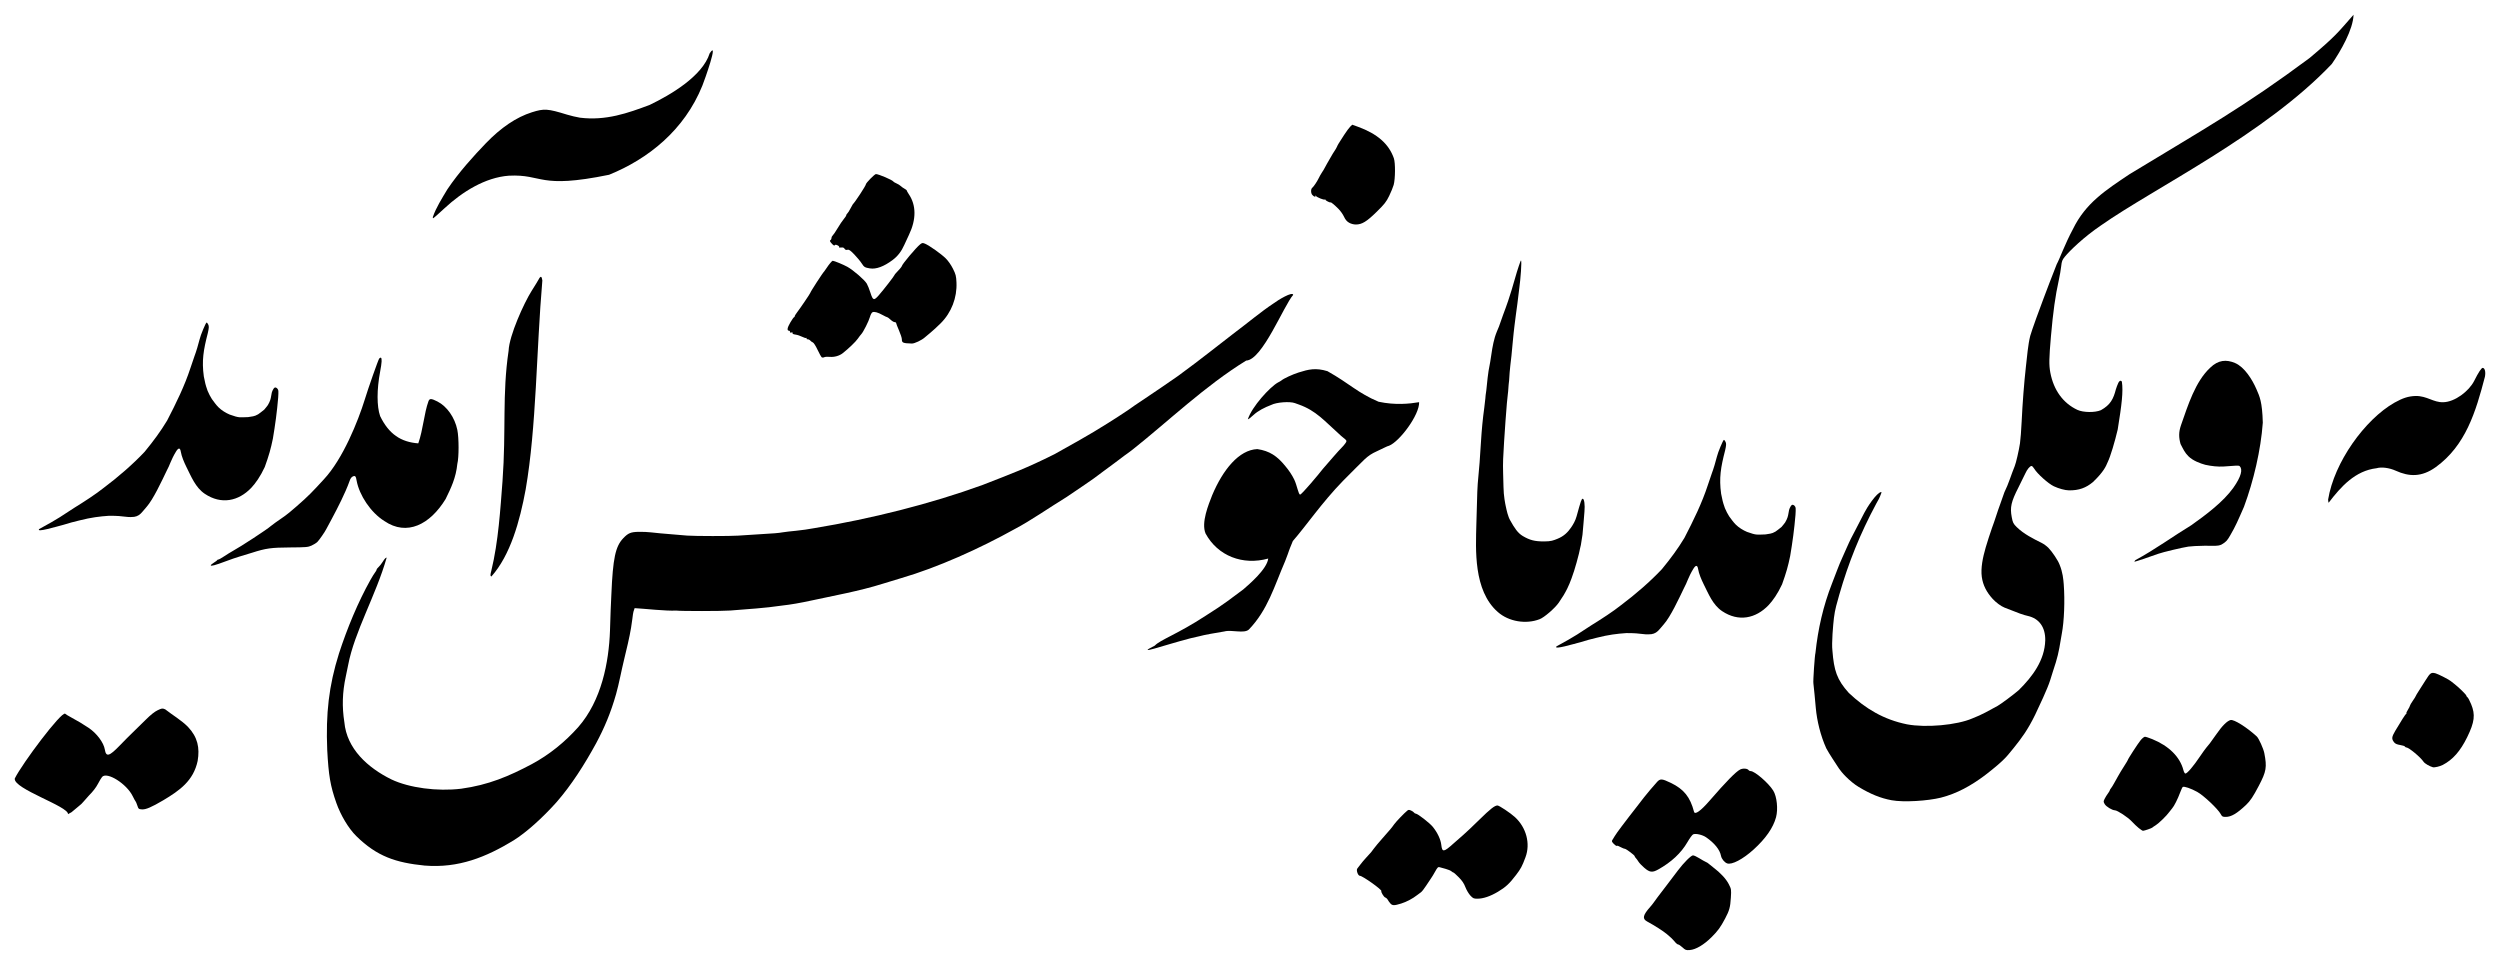 <?xml version="1.0" encoding="UTF-8" standalone="no"?>
<!-- Created with Inkscape (http://www.inkscape.org/) -->

<svg
   xmlns:dc="http://purl.org/dc/elements/1.1/"
   xmlns:cc="http://creativecommons.org/ns#"
   xmlns:rdf="http://www.w3.org/1999/02/22-rdf-syntax-ns#"
   xmlns:svg="http://www.w3.org/2000/svg"
   xmlns="http://www.w3.org/2000/svg"
   xmlns:sodipodi="http://sodipodi.sourceforge.net/DTD/sodipodi-0.dtd"
   xmlns:inkscape="http://www.inkscape.org/namespaces/inkscape"
   version="1.1"
   id="svg10"
   width="169.713mm"
   height="65.5mm"
   viewBox="0 0 641.434 247.559"
   sodipodi:docname="Welcome to Wikipedia - fa (3).svg"
   inkscape:version="0.92.0 r15299"
   inkscape:export-filename="C:\Users\Mostafa\Desktop\fawiki\final.png"
   inkscape:export-xdpi="96"
   inkscape:export-ydpi="96">
  <defs
     id="defs14">
    <inkscape:perspective
       sodipodi:type="inkscape:persp3d"
       inkscape:vp_x="0 : 1125 : 1"
       inkscape:vp_y="0 : 999.99999 : 0"
       inkscape:vp_z="3999.9997 : 1125 : 1"
       inkscape:persp3d-origin="1999.9998 : 749.99999 : 1"
       id="perspective3810" />
  </defs>
  <sodipodi:namedview
     pagecolor="#ffffff"
     bordercolor="#666666"
     borderopacity="1"
     objecttolerance="10"
     gridtolerance="10"
     guidetolerance="10"
     inkscape:pageopacity="0"
     inkscape:pageshadow="2"
     inkscape:window-width="1366"
     inkscape:window-height="706"
     id="namedview12"
     showgrid="false"
     inkscape:zoom="0.97"
     inkscape:cx="271.43384"
     inkscape:cy="238.93733"
     inkscape:window-x="-8"
     inkscape:window-y="-8"
     inkscape:window-maximized="1"
     inkscape:current-layer="svg10"
     fit-margin-left="1"
     fit-margin-top="1"
     fit-margin-right="1"
     units="mm"
     fit-margin-bottom="1" />
  <path
     style="fill:#000000;stroke-width:0.21"
     d="m 431.687,243.083 c -0.452,-0.414 -0.946,-0.753 -1.097,-0.753 -0.151,0 -0.458,-0.212 -0.681,-0.472 -0.888,-1.033 -1.21,-1.347 -2.299,-2.242 -0.995,-0.817 -2.994,-2.09 -5.025,-3.199 -1.265,-0.691 -1.062,-1.616 0.823,-3.739 0.359,-0.404 0.809,-0.974 1,-1.267 0.192,-0.293 0.605,-0.859 0.918,-1.259 0.313,-0.4 1.428,-1.86 2.477,-3.245 1.049,-1.385 2.282,-3.013 2.74,-3.617 1.499,-1.977 3.361,-3.833 3.838,-3.824 0.246,0 0.967,0.333 1.602,0.731 0.635,0.397 1.388,0.825 1.674,0.949 0.286,0.125 0.569,0.292 0.63,0.372 0.06,0.08 0.629,0.536 1.263,1.013 1.883,1.415 3.341,2.991 4.029,4.354 0.635,1.257 0.644,1.318 0.513,3.483 -0.145,2.397 -0.384,3.264 -1.457,5.285 -1.221,2.299 -1.847,3.16 -3.49,4.799 -1.953,1.948 -4.04,3.184 -5.571,3.302 -0.982,0.075 -1.13,0.023 -1.887,-0.671 z"
     id="path3863"
     inkscape:connector-curvature="0" />
  <path
     style="fill:#000000;stroke-width:0.195"
     d="m 109,222.091 c -7.462,-0.756 -12.263,-2.338 -17.616,-7.6 -1.966,-1.96 -3.979,-5.32 -5.096,-8.506 -1.528,-4.354 -1.979,-6.981 -2.328,-13.547 -0.385,-9.369 0.4,-16.439 3.016,-24.776 2.115,-6.498 4.894,-13.194 8.057,-18.846 0.466,-0.835 1.016,-1.723 1.222,-1.972 0.206,-0.249 0.374,-0.555 0.374,-0.679 0,-0.124 0.228,-0.428 0.506,-0.675 0.278,-0.247 0.746,-0.839 1.039,-1.315 0.505,-0.822 0.876,-1.207 1.026,-1.066 -2.715,9.574 -8.278,19.024 -9.876,27.542 -0.053,0.313 -0.326,1.638 -0.607,2.943 -0.872,4.053 -0.987,7.742 -0.365,11.677 0.605,6.835 6.008,11.725 12.08,14.711 4.552,2.166 11.739,3.125 17.874,2.385 7.038,-0.96 12.311,-3.217 18.155,-6.32 4.527,-2.435 8.519,-5.698 11.876,-9.456 6.018,-6.859 7.884,-16.678 8.171,-24.757 0.053,-2.043 0.13,-4.398 0.171,-5.234 0.041,-0.836 0.124,-2.672 0.183,-4.082 0.391,-9.28 1.035,-12.316 3.061,-14.433 1.265,-1.322 1.933,-1.595 3.991,-1.629 0.999,-0.017 2.405,0.045 3.124,0.138 0.719,0.092 1.806,0.205 2.414,0.249 0.609,0.045 2.057,0.167 3.219,0.272 1.162,0.105 2.801,0.243 3.643,0.307 1.984,0.149 11.103,0.156 13.054,0.01 0.83,-0.062 2.957,-0.199 4.727,-0.304 4.782,-0.283 5.527,-0.344 6.739,-0.548 0.609,-0.102 2.147,-0.282 3.42,-0.398 1.272,-0.117 3.4,-0.422 4.727,-0.679 14.485,-2.394 29.693,-6.184 43.151,-11.083 7.565,-2.957 11.155,-4.246 18.489,-7.919 3.842,-2.163 8.992,-4.968 13.465,-7.821 0.626,-0.406 1.908,-1.221 2.848,-1.812 0.94,-0.591 2.117,-1.368 2.615,-1.727 1.175,-0.848 2.078,-1.468 3.319,-2.28 2.042,-1.336 8.434,-5.715 9.41,-6.416 6.768,-4.962 9.022,-6.898 14.402,-11.01 3.347,-2.498 6.886,-5.48 10.007,-7.537 1.198,-0.908 4.997,-3.21 5.11,-2.237 -2.402,2.712 -7.918,16.722 -12.059,16.857 -10.446,6.395 -20.084,15.659 -29.074,22.785 -0.46,0.365 -1.087,0.836 -1.391,1.044 -0.585,0.401 -0.709,0.493 -3.227,2.401 -0.876,0.664 -2.234,1.667 -3.018,2.229 -3.091,2.424 -6.337,4.433 -9.33,6.521 -4.319,2.65 -9.374,6.171 -13.319,8.23 -9.017,5.025 -19.895,9.914 -29.17,12.609 -0.83,0.231 -2.957,0.878 -4.727,1.438 -5.878,1.865 -13.045,3.159 -18.105,4.265 -2.98,0.652 -5.621,1.109 -7.644,1.323 -4.666,0.696 -8.745,0.898 -13.378,1.285 -1.955,0.166 -12.702,0.175 -13.881,0.013 -2.539,0.14 -8.024,-0.476 -10.643,-0.627 -0.583,1.631 -0.27,0.951 -0.918,5.041 -0.353,2.225 -1.232,5.905 -1.771,8.092 -0.689,2.793 -1.314,6.249 -2.075,8.93 -1.37,4.824 -3.016,8.679 -5.104,12.584 -2.971,5.441 -6.352,10.775 -10.213,15.186 -3.581,4.001 -7.678,7.684 -10.934,9.73 -7.117,4.342 -14.167,7.182 -22.818,6.491 z"
     id="path3861"
     inkscape:connector-curvature="0"
     sodipodi:nodetypes="cccccccscccccccccccscccsssccccscccccccccccccccccccccccccccsccccc" />
  <path
     style="fill:#000000;stroke-width:0.21"
     d="m 356.727,231.786 c -0.237,-0.26 -0.536,-0.678 -0.666,-0.93 -0.13,-0.252 -0.426,-0.518 -0.659,-0.592 -0.344,-0.109 -1.144,-1.437 -0.984,-1.634 0.251,-0.311 -4.828,-3.926 -5.516,-3.926 -0.496,0 -1.002,-1.52 -0.629,-1.889 0.058,-0.058 0.385,-0.483 0.725,-0.944 0.341,-0.462 1.001,-1.25 1.468,-1.753 1.398,-1.504 1.464,-1.582 1.992,-2.342 0.28,-0.402 1.27,-1.589 2.2,-2.637 2.058,-2.317 2.392,-2.717 3.058,-3.655 0.49,-0.692 2.648,-2.933 3.39,-3.521 0.273,-0.217 0.455,-0.217 0.939,0 0.33,0.145 0.676,0.384 0.768,0.531 0.092,0.147 0.297,0.267 0.454,0.267 0.471,0 3.548,2.391 4.352,3.381 1.2,1.478 2.022,3.221 2.181,4.623 0.223,1.971 0.612,1.925 3.165,-0.375 0.787,-0.709 1.903,-1.688 2.48,-2.174 0.577,-0.487 2.418,-2.231 4.092,-3.875 2.851,-2.801 3.968,-3.678 4.684,-3.678 0.43,0 3.331,1.935 4.477,2.986 2.92,2.678 4.007,6.801 2.71,10.282 -0.877,2.354 -1.187,2.937 -2.416,4.551 -1.719,2.256 -2.653,3.123 -4.655,4.319 -1.965,1.174 -3.771,1.782 -5.296,1.783 -0.916,0 -1.1,-0.083 -1.784,-0.815 -0.419,-0.449 -0.99,-1.412 -1.269,-2.142 -0.367,-0.962 -0.836,-1.661 -1.707,-2.542 -0.66,-0.668 -1.275,-1.216 -1.366,-1.216 -0.091,0 -0.323,-0.143 -0.516,-0.318 -0.193,-0.175 -0.862,-0.456 -1.485,-0.624 -0.624,-0.169 -1.33,-0.363 -1.569,-0.431 -0.362,-0.104 -0.548,0.08 -1.107,1.097 -0.369,0.672 -0.845,1.457 -1.057,1.746 -0.212,0.288 -0.784,1.147 -1.272,1.907 -0.488,0.76 -1.081,1.516 -1.318,1.679 -0.237,0.163 -0.678,0.491 -0.979,0.729 -1.14,0.9 -2.757,1.756 -4.116,2.175 -1.788,0.552 -2.238,0.546 -2.769,-0.038 z"
     id="path3859"
     inkscape:connector-curvature="0" />
  <path
     style="fill:#000000;stroke-width:0.21"
     d="m 421.912,222.681 c -0.627,-0.536 -1.313,-1.257 -1.524,-1.604 -0.211,-0.347 -0.518,-0.765 -0.683,-0.93 -0.165,-0.165 -0.299,-0.384 -0.299,-0.488 0,-0.231 -2.204,-1.88 -2.512,-1.88 -0.122,0 -0.433,-0.109 -0.691,-0.243 -1.044,-0.539 -1.228,-0.607 -1.39,-0.506 -0.093,0.057 -0.441,-0.179 -0.772,-0.525 -0.504,-0.526 -0.562,-0.689 -0.35,-0.989 0.14,-0.198 0.41,-0.64 0.601,-0.984 0.191,-0.343 0.997,-1.476 1.791,-2.518 0.794,-1.042 1.654,-2.171 1.911,-2.509 0.257,-0.338 1.081,-1.398 1.832,-2.354 0.75,-0.957 1.63,-2.096 1.955,-2.533 0.325,-0.436 1.034,-1.3 1.574,-1.919 0.54,-0.619 1.309,-1.502 1.707,-1.962 0.877,-1.011 1.285,-0.997 3.613,0.123 3.36,1.617 4.979,3.631 5.968,7.423 0.221,0.847 1.713,-0.217 3.994,-2.849 4.235,-4.887 6.742,-7.444 7.839,-7.997 0.751,-0.378 1.913,-0.273 2.205,0.2 0.07,0.114 0.292,0.206 0.493,0.206 1.046,0 4.597,3.071 5.796,5.011 0.935,1.513 1.273,4.752 0.714,6.829 -0.724,2.688 -2.642,5.451 -5.738,8.266 -2.762,2.511 -5.624,4.011 -6.813,3.571 -0.692,-0.256 -1.426,-1.163 -1.573,-1.943 -0.291,-1.552 -1.659,-3.256 -3.808,-4.743 -0.953,-0.66 -2.694,-1.055 -3.344,-0.759 -0.231,0.105 -0.888,1.004 -1.46,1.998 -1.597,2.775 -4.143,5.152 -7.518,7.024 -1.487,0.824 -2.158,0.745 -3.519,-0.417 z"
     id="path3857"
     inkscape:connector-curvature="0" />
  <path
     style="fill:#000000;stroke-width:0.21"
     d="m 548.767,212.479 c -0.464,-0.374 -1.281,-1.152 -1.817,-1.729 -0.99,-1.066 -3.656,-2.823 -4.32,-2.845 -0.72,-0.024 -2.239,-0.945 -2.61,-1.581 -0.356,-0.612 -0.358,-0.69 -0.027,-1.364 0.193,-0.393 0.571,-1.007 0.84,-1.364 0.269,-0.357 0.488,-0.727 0.488,-0.823 0,-0.095 0.131,-0.323 0.291,-0.505 0.16,-0.182 0.544,-0.803 0.854,-1.38 0.309,-0.577 0.759,-1.38 1,-1.784 0.241,-0.404 0.543,-0.923 0.671,-1.154 0.128,-0.231 0.586,-0.965 1.017,-1.63 0.431,-0.666 0.784,-1.259 0.784,-1.317 0,-0.221 2.591,-4.222 3.289,-5.079 0.399,-0.49 0.899,-0.892 1.11,-0.892 0.211,0 1.061,0.276 1.888,0.612 4.263,1.735 7.106,4.564 7.978,7.939 0.127,0.49 0.353,0.892 0.503,0.892 0.476,0 2.038,-1.836 3.838,-4.512 0.543,-0.808 1.23,-1.762 1.526,-2.121 0.296,-0.359 0.707,-0.86 0.914,-1.114 0.207,-0.254 0.991,-1.351 1.743,-2.437 1.44,-2.079 2.701,-3.33 3.582,-3.551 0.854,-0.214 4.205,1.89 6.729,4.226 0.509,0.471 1.701,3.11 1.925,4.262 0.703,3.619 0.524,4.687 -1.41,8.383 -1.455,2.781 -2.194,3.888 -3.275,4.912 -2.328,2.204 -3.8,3.072 -5.206,3.072 -0.813,0 -0.944,-0.072 -1.288,-0.711 -0.714,-1.326 -4.372,-4.783 -6.037,-5.705 -1.593,-0.882 -3.354,-1.486 -3.704,-1.27 -0.11,0.068 -0.416,0.715 -0.681,1.439 -0.594,1.623 -1.55,3.518 -2.047,4.058 -0.205,0.223 -0.536,0.641 -0.736,0.93 -0.619,0.894 -2.703,2.928 -3.49,3.405 -0.412,0.25 -0.796,0.515 -0.854,0.59 -0.123,0.159 -2.071,0.832 -2.398,0.829 -0.124,0 -0.604,-0.308 -1.068,-0.682 z"
     id="path3855"
     inkscape:connector-curvature="0" />
  <path
     style="fill:#000000;stroke-width:0.21"
     d="m 17.449,208.888 c 0.184,-1.993 -14.074,-6.491 -13.66,-9.144 1.931,-3.902 11.947,-17.223 12.922,-16.625 0.067,0.103 0.783,0.54 1.591,0.97 1.534,0.817 3.054,1.728 4.439,2.659 2.089,1.405 3.869,3.791 4.159,5.576 0.32,1.968 1.129,1.749 3.809,-1.029 1.139,-1.181 2.669,-2.717 3.398,-3.412 0.73,-0.696 2.193,-2.129 3.252,-3.185 1.299,-1.295 2.306,-2.1 3.093,-2.471 1.116,-0.526 1.201,-0.536 1.942,-0.227 1.899,1.489 4.085,2.737 5.818,4.479 2.533,2.676 3.064,5.402 2.5,8.757 -1.088,5.111 -4.637,7.588 -8.805,10.082 -3.073,1.808 -4.508,2.422 -5.49,2.349 -0.837,-0.062 -0.892,-0.109 -1.188,-1.009 -0.171,-0.519 -0.371,-0.992 -0.445,-1.049 -0.074,-0.058 -0.413,-0.671 -0.753,-1.364 -1.543,-3.144 -6.557,-6.299 -7.82,-4.922 -0.196,0.214 -0.687,1.028 -1.091,1.808 -0.477,0.921 -1.291,1.974 -2.32,3.001 -2.705,3.007 -0.913,1.272 -4.448,4.261 z"
     id="path3853"
     inkscape:connector-curvature="0" />
  <path
     style="fill:#000000;stroke-width:0.21"
     d="m 485.32,205.317 c -2.786,-0.514 -5.392,-1.568 -8.44,-3.414 -2.369,-1.435 -4.48,-3.829 -5.069,-4.755 -0.629,-0.972 -2.522,-3.786 -3.236,-5.147 -1.476,-3.269 -2.382,-7.012 -2.687,-10.339 -0.095,-1.04 -0.546,-6.045 -0.61,-6.259 -0.14,-0.473 0.365,-7.616 0.517,-7.853 0.654,-6.187 1.99,-12.076 4.241,-17.821 0.844,-2.123 1.817,-4.878 2.57,-6.461 0.245,-0.515 1.904,-4.351 2.29,-5.064 1.479,-2.727 -0.335,0.563 3.429,-6.617 0.562,-1.166 3.176,-5.266 4.367,-5.353 0.144,0 -0.11,0.595 -0.335,1.15 -0.093,0.229 -0.449,1.024 -0.921,1.766 -4.214,7.845 -7.189,15.296 -9.52,23.424 -0.559,1.988 -1.125,3.809 -1.371,5.928 -0.215,1.853 -0.631,6.479 -0.393,8.431 0.398,5.071 1.117,7.426 4.205,10.85 4.31,4.071 8.984,6.854 14.934,8.059 4.861,0.922 12.804,0.203 16.755,-1.517 2.498,-0.954 4.262,-2.004 6.497,-3.217 0.778,-0.42 4.335,-3.073 5.41,-4.034 3.577,-3.519 6.655,-7.69 6.804,-12.758 0.059,-3.371 -1.539,-5.619 -4.464,-6.283 -1.209,-0.275 -2.159,-0.614 -5.988,-2.14 -0.906,-0.361 -2.173,-1.293 -3.031,-2.231 -1.552,-1.703 -2.5,-3.496 -2.796,-5.646 -0.298,-2.273 0.232,-4.891 1,-7.554 0.594,-1.962 0.927,-3.014 1.62,-5.026 0.756,-1.97 1.335,-4.051 2.104,-6.089 0.462,-1.265 0.708,-2.051 1.073,-3.045 1.09,-2.184 1.797,-4.654 2.652,-6.715 0.313,-0.718 1.094,-4.105 1.35,-5.853 0.135,-0.921 0.327,-3.42 0.428,-5.554 0.227,-4.832 0.611,-9.79 1.094,-14.147 0.3,-2.584 0.532,-5.578 1.103,-7.851 0.266,-1.046 2.739,-7.9 3.389,-9.521 1.471,-3.873 1.474,-3.938 3.406,-8.858 0.745,-1.328 2.064,-5.111 4.173,-9.037 3.245,-6.652 8.303,-9.914 14.527,-14.08 19.408,-11.792 29.132,-17.134 46.191,-29.811 6.796,-5.717 7.227,-6.501 11.271,-11.097 -0.108,3.774 -3.284,9.309 -5.581,12.633 -17.231,18.165 -45.454,31.758 -59.22,41.417 -4.405,2.991 -7.977,6.449 -9.263,8.024 -0.682,0.835 -0.804,1.154 -0.948,2.474 -0.091,0.834 -0.362,2.409 -0.603,3.502 -0.911,4.14 -1.471,8.138 -2.023,14.446 -0.497,5.684 -0.525,7.385 -0.157,9.341 0.846,4.489 3.298,7.854 6.958,9.55 1.49,0.69 4.495,0.728 6.011,0.075 2.472,-1.377 3.218,-2.906 3.846,-5.35 0.343,-0.958 0.846,-2.85 1.538,-1.975 0.381,2.569 -0.038,5.911 -1.067,12.279 -0.736,3.12 -1.846,6.912 -2.589,8.413 -0.443,1.053 -0.991,2.41 -3.759,5.07 -1.78,1.485 -3.6,2.176 -6.175,2.131 -1.004,-0.017 -2.546,-0.433 -3.851,-1.039 -1.42,-0.659 -4.259,-3.2 -5.049,-4.519 -0.227,-0.379 -0.53,-0.691 -0.674,-0.694 -0.421,-0.01 -1.134,0.851 -1.636,1.968 -0.257,0.571 -1.039,2.162 -1.738,3.535 -1.88,3.69 -2.199,5.104 -1.718,7.63 0.272,1.428 0.394,1.673 1.283,2.554 1.811,1.777 4.267,2.995 6.33,4.019 0.542,0.263 1.347,0.845 1.789,1.291 0.963,0.974 2.5,3.284 2.867,4.311 0.813,1.949 0.974,3.785 1.071,5.045 0.318,4.183 0.11,9.504 -0.495,12.664 -0.413,2.465 -0.767,4.902 -1.525,7.343 -0.334,1.137 -1.197,3.622 -1.449,4.572 -0.705,2.28 -2.896,6.826 -3.863,8.889 -1.926,3.937 -3.511,6.043 -5.5,8.523 -1.633,1.894 -1.823,2.733 -7.442,7.061 -3.54,2.626 -7.051,4.612 -11.246,5.694 -3.353,0.827 -9.503,1.242 -12.655,0.661 z"
     id="path3851"
     inkscape:connector-curvature="0"
     sodipodi:nodetypes="cccccccccccccccscccccccccccccccccccccccccccccccsccccccccccccccccccccccccccccc" />
  <path
     style="fill:#000000;stroke-width:0.21"
     d="m 624.208,196.852 c -0.844,-0.224 -2.09,-0.957 -2.379,-1.398 -0.775,-1.182 -3.811,-3.695 -4.466,-3.695 -0.14,0 -0.287,-0.097 -0.327,-0.214 -0.039,-0.118 -0.585,-0.296 -1.212,-0.395 -0.781,-0.123 -1.261,-0.329 -1.522,-0.651 -0.732,-0.905 -0.691,-1.37 0.263,-2.99 1.441,-2.445 2.588,-4.236 2.818,-4.402 0.118,-0.085 0.142,-0.156 0.054,-0.157 -0.088,0 0.077,-0.379 0.367,-0.838 0.29,-0.459 0.527,-0.932 0.527,-1.051 0,-0.119 0.331,-0.686 0.734,-1.261 0.404,-0.575 0.734,-1.104 0.734,-1.176 0,-0.072 0.408,-0.758 0.907,-1.524 0.499,-0.766 1.229,-1.911 1.623,-2.546 1.199,-1.933 1.448,-2.103 2.611,-1.784 0.663,0.182 3.563,1.673 3.882,1.995 0.058,0.058 0.435,0.355 0.839,0.66 1.129,0.851 3.148,2.825 3.148,3.079 0,0.124 0.126,0.302 0.279,0.394 0.154,0.092 0.578,0.893 0.944,1.78 1.112,2.694 0.885,4.579 -1.015,8.461 -1.757,3.588 -3.701,5.794 -6.282,7.129 -0.738,0.382 -2.107,0.7 -2.529,0.587 z"
     id="path3849"
     inkscape:connector-curvature="0" />
  <path
     style="fill:#000000;stroke-width:0.188"
     d="m 296.297,165.644 c 1.328,-1.454 5.87,-2.973 12.932,-7.59 5.36,-3.372 6.327,-4.311 9.771,-6.828 1.565,-1.361 6.096,-5.227 6.394,-7.917 -6.519,1.817 -12.952,-0.658 -16.075,-6.421 -1.178,-2.796 0.763,-7.436 1.698,-9.835 2.747,-6.524 6.854,-11.626 11.583,-11.827 3.144,0.473 5.069,1.769 7.156,4.336 0.934,1.095 1.744,2.312 2.306,3.468 0.741,1.533 1.07,3.867 1.521,3.867 0.39,0 4.75,-5.182 5.845,-6.608 1.832,-2.072 3.469,-4.085 5.253,-5.908 1.417,-1.715 0.834,-1.089 -1.357,-3.252 -3.429,-3.041 -5.634,-5.76 -10.046,-7.325 -0.209,-0.073 -0.674,-0.24 -1.033,-0.372 -1.319,-0.486 -4.743,-0.226 -6.071,0.46 -1.709,0.645 -3.403,1.507 -4.604,2.629 -0.712,0.67 -1.343,1.142 -1.402,1.05 1.028,-3.221 5.647,-8.253 7.683,-9.407 0.366,-0.176 0.795,-0.429 0.952,-0.562 0.596,-0.502 2.823,-1.533 4.379,-2.027 2.559,-0.812 4.402,-1.258 7.405,-0.342 5.798,3.256 7.719,5.565 13.118,7.844 4.272,0.913 7.937,0.534 10.404,0.114 0.127,3.235 -4.993,10.084 -7.707,11.173 -0.571,0.12 -1.311,0.597 -3.118,1.411 -2.729,1.229 -3.047,2.006 -8.711,7.612 -5.374,5.518 -9.451,11.523 -12.863,15.429 -1.448,3.494 -0.613,1.657 -1.978,5.166 -2.811,6.504 -4.435,12.484 -9.311,17.549 -1.24,1.113 -4.435,-0.024 -6.279,0.486 -6.925,1.175 -4.197,0.77 -8.73,1.76 -7.088,1.844 -14.517,4.576 -9.115,1.869 z"
     id="path3847"
     inkscape:connector-curvature="0" />
  <path
     style="fill:#000000;stroke-width:0.21"
     d="m 399.36,165.838 c 5.071,-2.743 6.037,-3.533 9.008,-5.451 2.579,-1.592 5.547,-3.522 7.536,-5.11 3.674,-2.753 7.53,-6.085 10.501,-9.252 2.224,-2.71 4.058,-5.175 5.774,-8.02 2.314,-4.462 4.517,-8.968 5.991,-13.5 0.446,-1.385 0.928,-2.801 1.071,-3.148 0.289,-0.699 1.054,-3.22 1.275,-4.197 0.241,-1.069 1.586,-4.302 1.789,-4.302 0.106,0 0.303,0.243 0.438,0.54 0.196,0.431 0.172,0.864 -0.121,2.151 -1.128,4.378 -1.584,7.07 -1.027,11.14 0.452,1.975 0.261,1.659 0.972,3.689 0.764,1.624 0.248,0.614 1.093,2.104 0.569,0.76 1.022,1.446 1.694,2.116 0.787,0.784 1.889,1.459 2.883,1.874 2.539,0.91 2.5,0.697 4.744,0.645 0.98,-0.205 1.492,-0.093 2.551,-0.72 0.429,-0.254 0.812,-0.629 1.562,-1.196 0.323,-0.428 0.715,-0.808 0.922,-1.151 1.23,-2.034 0.554,-2.736 1.443,-4.173 0.388,-0.584 0.665,-0.327 0.917,-0.169 0.428,0.428 0.39,0.745 0.295,2.418 -0.284,3.51 -0.783,7.134 -1.362,10.538 -0.522,2.556 -1.007,4.289 -2.079,7.258 -1.142,2.441 -2.341,4.146 -3.465,5.343 -3.273,3.425 -7.69,4.363 -11.911,1.54 -2.412,-1.613 -3.501,-4.468 -4.74,-6.912 -0.602,-1.224 -1.226,-2.694 -1.422,-3.877 -0.172,-1.076 -0.599,-1.096 -1.235,-0.057 -1.294,2.115 -1.683,3.698 -2.301,4.738 -1.491,3.097 -3.53,7.496 -5.252,9.461 -0.143,0.145 -0.587,0.666 -0.988,1.159 -0.703,0.866 -1.328,1.26 -2.21,1.394 -2.462,0.21 -2.018,-0.28 -6.41,-0.279 -2.445,0.166 -4.559,0.421 -7.592,1.189 -1.479,0.374 -2.766,0.675 -4.045,1.105 -1.867,0.484 -7.225,2.105 -6.302,1.108 z"
     id="path3845"
     inkscape:connector-curvature="0" />
  <path
     style="fill:#000000;stroke-width:0.21"
     d="m 384.294,157.024 c -6.298,-5.533 -5.647,-16.119 -5.5,-22.445 0.221,-8.691 0.263,-9.701 0.507,-12.198 0.272,-2.775 0.38,-4.203 0.655,-8.681 0.217,-3.528 0.467,-6.128 0.877,-9.128 0.126,-0.923 0.246,-1.962 0.266,-2.308 0.02,-0.346 0.102,-1.29 0.249,-2.098 0.561,-5.692 0.645,-5.209 0.999,-7.286 0.363,-2.473 0.643,-4.492 1.211,-6.414 0.255,-0.863 0.795,-2.1 1.033,-2.667 1.815,-5.254 1.721,-4.462 3.234,-9.336 0.369,-1.216 0.624,-2.091 1.365,-4.669 0.056,-0.195 0.931,-2.954 1.046,-2.954 0.283,0 -0.131,5.045 -0.417,7.022 -0.282,2.451 -0.748,6.093 -0.867,6.781 -0.219,1.766 -0.515,3.762 -0.821,7.142 -0.287,3.171 -0.389,4.156 -0.618,5.98 -0.109,0.866 -0.251,2.612 -0.316,3.882 -0.179,1.27 -0.206,2.78 -0.314,3.357 -0.222,1.193 -1.01,12.05 -1.218,16.787 -0.102,2.321 0.06,4.733 0.09,7.136 0.03,2.368 0.453,4.348 0.589,4.988 0.218,1.03 0.554,2.612 1.141,3.611 1.076,1.931 1.924,3.246 3.242,4.019 1.793,1.051 3.028,1.374 5.429,1.375 1.857,0 2.429,-0.271 3.435,-0.672 1.67,-0.666 2.679,-1.695 3.503,-2.893 0.536,-0.78 1.098,-1.723 1.42,-2.893 1.101,-4.003 1.271,-4.493 1.56,-4.493 0.403,0 0.616,1.558 0.453,3.318 -0.071,0.772 -0.177,2.064 -0.234,2.872 -0.057,0.808 -0.208,2.176 -0.269,3.041 -0.128,0.865 -0.348,2.205 -0.416,2.633 -0.109,0.347 -0.241,1.098 -0.491,2.195 -0.384,1.573 -0.814,3.069 -1.249,4.464 -0.202,0.642 -0.957,2.938 -1.742,4.497 -0.681,1.352 -1.123,2.087 -2.181,3.629 -0.974,1.42 -3.775,3.839 -4.932,4.26 -3.472,1.346 -7.926,0.623 -10.718,-1.854 z"
     id="path3843"
     inkscape:connector-curvature="0"
     sodipodi:nodetypes="ccccccccccccscccscccscccccccscccccccccc" />
  <path
     style="fill:#000000;stroke-width:0.21"
     d="m 54.078,145.041 c 0,-0.103 0.378,-0.42 0.839,-0.705 0.462,-0.285 0.839,-0.575 0.839,-0.644 0,-0.069 0.118,-0.127 0.262,-0.129 0.144,0 0.829,-0.382 1.521,-0.845 0.692,-0.462 1.637,-1.046 2.098,-1.298 2.123,-1.157 9.056,-5.695 9.84,-6.441 1.547,-1.25 3.424,-2.339 4.783,-3.5 0.425,-0.372 1.227,-1.055 1.781,-1.516 3.126,-2.704 4.284,-3.953 7.049,-6.971 4.911,-5.252 8.792,-14.968 10.514,-20.518 0.786,-2.623 3.451,-10.193 3.69,-10.481 0.146,-0.176 0.35,-0.269 0.452,-0.206 0.287,0.177 0.223,1.259 -0.21,3.553 -0.871,4.608 -0.873,8.913 -0.007,11.412 2.248,4.652 5.365,6.675 9.795,7.005 1.27,-3.656 1.472,-7.657 2.613,-10.811 0.281,-0.746 0.706,-0.734 2.285,0.063 2.455,1.239 4.465,4.103 5.12,7.295 0.423,2.06 0.423,7.09 4.1e-4,8.713 -0.357,3.578 -1.627,6.208 -3.009,9.024 -3.996,6.531 -9.916,9.591 -15.697,5.652 -3.558,-2.208 -6.447,-6.683 -7.128,-10.339 -0.189,-1.183 -0.371,-1.387 -0.989,-1.105 -0.321,0.146 -0.616,0.541 -0.775,1.037 -0.637,1.796 -1.462,3.586 -2.191,5.103 -0.638,1.327 -1.726,3.452 -2.417,4.721 -0.691,1.27 -1.323,2.446 -1.404,2.615 -0.346,0.72 -1.842,2.879 -2.306,3.327 -0.277,0.268 -0.949,0.688 -1.494,0.933 -0.903,0.407 -1.386,0.449 -5.501,0.475 -4.88,0.031 -6.189,0.213 -9.757,1.356 -1.039,0.333 -2.455,0.764 -3.148,0.959 -0.692,0.195 -2.354,0.766 -3.692,1.27 -2.628,0.99 -3.757,1.288 -3.757,0.995 z"
     id="path3841"
     inkscape:connector-curvature="0" />
  <path
     style="fill:#000000;stroke-width:0.189"
     d="m 547.879,143.716 c 5.021,-2.705 9.708,-6.14 14.382,-8.978 3.891,-2.763 8.187,-6.008 10.735,-9.558 2.089,-2.947 2.46,-4.767 1.649,-5.575 -0.265,-0.264 -1.273,-0.087 -4.096,0.088 -1.445,0.089 -3.069,-0.071 -4.733,-0.438 -1.28,-0.357 -3.16,-1.023 -4.341,-2.208 -0.927,-0.914 -1.353,-1.881 -1.999,-3.123 -0.469,-1.647 -0.508,-3.041 0.108,-4.818 1.805,-5.144 3.657,-11.181 7.496,-14.763 2.071,-2.003 4.129,-2.158 6.386,-1.199 2.427,1.041 4.42,4.243 5.508,6.778 0.768,1.79 1.459,3.097 1.602,8.52 -0.509,7.041 -2.364,14.938 -4.826,21.577 -1.545,3.532 -2.153,4.982 -3.531,7.336 -0.72,1.231 -0.957,1.63 -2.255,2.376 -1.106,0.465 -1.702,0.261 -4.335,0.293 -1.608,0.019 -3.476,0.117 -4.151,0.217 -1.511,0.224 -6.601,1.438 -7.702,1.838 -2.314,0.839 -5.925,2.048 -6.081,2.036 -0.109,-0.01 -0.025,-0.188 0.186,-0.399 z"
     id="path3837"
     inkscape:connector-curvature="0" />
  <path
     style="fill:#000000;stroke-width:0.21"
     d="m 125.843,147.534 c 0,-0.203 0.097,-0.698 0.216,-1.102 1.83,-7.518 2.317,-15.863 2.87,-22.976 0.962,-13.232 -0.111,-22.178 1.563,-33.464 0.159,-3.918 3.949,-12.235 5.89,-15.327 0.843,-1.325 1.662,-2.664 1.821,-2.976 0.491,-0.96 0.796,-0.872 0.948,0.274 -1.557,18.138 -1.495,37.459 -4.276,53.591 -1.498,8.152 -3.928,16.89 -8.79,22.348 -0.133,0 -0.242,-0.166 -0.242,-0.369 z"
     id="path3835"
     inkscape:connector-curvature="0"
     sodipodi:nodetypes="ccccccccccc" />
  <path
     style="fill:#000000;stroke-width:0.21"
     d="m 597.334,128.182 c 1.544,-9.559 9.427,-20.545 17.03,-24.874 2.19,-1.213 3.508,-1.631 5.396,-1.713 2.969,-0.036 4.569,1.678 7.094,1.605 3.013,-0.056 6.58,-2.832 7.919,-5.402 1.14,-2.282 1.913,-3.456 2.249,-3.412 0.544,0.072 0.779,1.065 0.541,2.285 -2.352,9.025 -4.944,17.629 -12.61,23.181 -3.652,2.624 -6.861,2.459 -10.238,0.933 -1.649,-0.757 -3.693,-1.027 -4.944,-0.653 -5.46,0.643 -9.104,4.662 -12.287,8.844 -0.066,0 -0.133,-0.355 -0.149,-0.794 z"
     id="path3833"
     inkscape:connector-curvature="0" />
  <path
     style="fill:#000000;stroke-width:0.21"
     d="m 210.853,91.683 c -0.146,-0.09 -0.633,-0.954 -1.082,-1.919 -0.453,-0.974 -0.986,-1.817 -1.199,-1.896 -0.211,-0.078 -0.509,-0.294 -0.664,-0.48 -0.154,-0.186 -0.464,-0.338 -0.687,-0.338 -0.254,0 -0.35,-0.091 -0.257,-0.242 0.089,-0.145 0.058,-0.185 -0.079,-0.101 -0.126,0.078 -0.611,-0.058 -1.078,-0.302 -0.468,-0.244 -1.234,-0.495 -1.704,-0.558 -0.564,-0.076 -0.82,-0.203 -0.753,-0.376 0.067,-0.174 -0.039,-0.225 -0.312,-0.154 -0.273,0.071 -0.392,0.013 -0.352,-0.172 0.034,-0.154 -0.079,-0.284 -0.25,-0.289 -0.577,-0.018 -0.46,-0.747 0.339,-2.114 0.437,-0.747 0.869,-1.358 0.961,-1.358 0.091,0 0.166,-0.104 0.166,-0.232 0,-0.128 0.269,-0.576 0.598,-0.997 0.702,-0.896 3.388,-4.855 3.388,-4.992 0,-0.238 3.254,-5.253 3.588,-5.53 0.07,-0.058 0.367,-0.483 0.66,-0.944 0.486,-0.766 1.342,-1.784 1.498,-1.784 0.363,0 2.776,0.992 3.781,1.555 1.532,0.857 4.367,3.307 4.965,4.291 0.235,0.387 0.664,1.45 0.951,2.361 0.63,1.996 0.887,2.075 2.129,0.66 1.217,-1.386 4.041,-5.024 4.041,-5.206 0,-0.082 0.212,-0.355 0.472,-0.606 0.591,-0.571 1.416,-1.556 1.416,-1.69 0,-0.407 3.675,-4.776 4.687,-5.572 0.52,-0.409 0.64,-0.426 1.249,-0.176 1.073,0.44 4.144,2.615 5.302,3.754 0.648,0.637 1.378,1.679 1.875,2.673 0.724,1.449 0.823,1.837 0.901,3.518 0.182,3.908 -1.303,7.745 -4.053,10.478 -0.869,0.864 -2.026,1.929 -2.569,2.366 -0.543,0.438 -1.225,1.008 -1.514,1.269 -0.785,0.707 -2.633,1.582 -3.299,1.562 -2.317,-0.069 -2.58,-0.182 -2.58,-1.106 0,-0.327 -0.33,-1.345 -0.734,-2.264 -0.404,-0.919 -0.734,-1.773 -0.734,-1.899 0,-0.126 -0.175,-0.228 -0.389,-0.228 -0.214,0 -0.685,-0.283 -1.047,-0.63 -0.362,-0.346 -0.742,-0.63 -0.844,-0.63 -0.102,0 -0.617,-0.241 -1.144,-0.536 -1.278,-0.715 -2.206,-0.967 -2.659,-0.725 -0.2,0.107 -0.486,0.647 -0.636,1.2 -0.286,1.054 -1.734,3.927 -2.228,4.421 -0.158,0.158 -0.56,0.682 -0.892,1.164 -0.538,0.78 -2.358,2.529 -3.864,3.713 -0.865,0.681 -2.166,1.047 -3.325,0.937 -0.577,-0.055 -1.213,-0.013 -1.413,0.094 -0.2,0.107 -0.483,0.12 -0.629,0.03 z"
     id="path3831"
     inkscape:connector-curvature="0" />
  <path
     style="fill:#000000;stroke-width:0.21"
     d="m 223.207,68.867 c -1.302,-0.211 -1.514,-0.339 -2.102,-1.266 -0.339,-0.534 -1.194,-1.569 -1.9,-2.301 -1.052,-1.089 -1.373,-1.308 -1.775,-1.207 -0.346,0.087 -0.564,0.006 -0.74,-0.276 -0.182,-0.291 -0.42,-0.374 -0.883,-0.306 -0.385,0.057 -0.584,0.012 -0.506,-0.114 0.07,-0.114 -0.12,-0.32 -0.423,-0.459 -0.413,-0.188 -0.589,-0.191 -0.7,-0.01 -0.099,0.161 -0.332,0.043 -0.701,-0.354 -0.602,-0.65 -0.66,-0.823 -0.342,-1.019 0.115,-0.071 0.21,-0.301 0.21,-0.511 0,-0.21 0.14,-0.498 0.311,-0.64 0.171,-0.142 0.738,-0.98 1.259,-1.862 0.521,-0.882 1.231,-1.934 1.577,-2.338 0.346,-0.404 0.629,-0.841 0.63,-0.971 0,-0.13 0.127,-0.341 0.281,-0.469 0.154,-0.128 0.507,-0.682 0.784,-1.232 0.277,-0.55 0.553,-1.047 0.613,-1.105 0.6,-0.577 3.357,-4.788 3.362,-5.135 0.005,-0.345 2.247,-2.629 2.581,-2.629 0.681,0 4.211,1.509 4.455,1.905 0.068,0.11 0.439,0.332 0.825,0.493 0.386,0.161 0.878,0.467 1.094,0.679 0.216,0.212 0.649,0.52 0.963,0.683 0.314,0.164 0.571,0.372 0.571,0.463 0,0.091 0.232,0.507 0.515,0.925 1.929,2.843 1.95,6.469 0.059,10.418 -0.404,0.845 -0.944,2.008 -1.198,2.585 -0.751,1.701 -1.698,2.923 -3.044,3.928 -2.211,1.649 -4.198,2.381 -5.775,2.125 z"
     id="path3829"
     inkscape:connector-curvature="0" />
  <path
     style="fill:#000000;stroke-width:0.21"
     d="m 346.121,57.131 c -0.557,-0.324 -0.943,-0.785 -1.289,-1.538 -0.272,-0.591 -0.907,-1.488 -1.41,-1.993 -1.013,-1.016 -1.928,-1.773 -2.023,-1.674 -0.123,0.13 -1.302,-0.455 -1.302,-0.646 0,-0.108 -0.081,-0.146 -0.181,-0.085 -0.251,0.155 -1.962,-0.529 -2.3,-0.92 -0.153,-0.176 -0.218,-0.203 -0.145,-0.058 0.224,0.443 -0.343,0.291 -0.775,-0.208 -0.398,-0.459 -0.4,-1.533 -0.004,-1.827 0.331,-0.246 1.261,-1.624 1.635,-2.424 0.216,-0.462 0.618,-1.17 0.893,-1.574 0.275,-0.404 0.586,-0.923 0.691,-1.154 0.105,-0.231 0.363,-0.703 0.574,-1.049 0.21,-0.346 0.645,-1.102 0.966,-1.679 0.321,-0.577 0.759,-1.297 0.974,-1.599 0.215,-0.302 0.487,-0.774 0.605,-1.049 0.24,-0.558 0.3,-0.657 1.829,-3.021 0.599,-0.925 1.316,-1.896 1.595,-2.158 l 0.506,-0.476 1.448,0.525 c 4.979,1.806 7.937,4.402 9.222,8.092 0.408,1.171 0.379,5.264 -0.048,6.82 -0.158,0.577 -0.68,1.852 -1.159,2.833 -0.751,1.536 -1.193,2.1 -3.195,4.068 -2.563,2.521 -3.806,3.277 -5.366,3.265 -0.583,-0.004 -1.248,-0.184 -1.739,-0.47 z"
     id="path3827"
     inkscape:connector-curvature="0" />
  <path
     style="fill:#000000;stroke-width:0.21"
     d="m 111.076,55.627 c 0.81,-2.361 2.295,-4.685 3.717,-7.066 2.975,-4.43 6.845,-8.66 9.79,-11.728 3.935,-4.096 7.9,-6.771 11.902,-8.031 3.137,-0.987 4.021,-0.927 8.999,0.607 0.935,0.288 2.425,0.641 3.31,0.784 6.628,0.828 12.273,-1.155 17.916,-3.285 5.257,-2.531 13.526,-7.341 15.373,-13.23 2.443,-3.653 -1.355,7.03 -1.869,8.277 -4.638,11.502 -13.982,18.853 -23.946,22.888 -18.273,3.746 -16.84,-0.21 -25.71,0.235 -6.109,0.45 -11.973,4.167 -16.44,8.294 -1.543,1.442 -2.886,2.623 -2.984,2.623 -0.098,0 -0.124,-0.165 -0.059,-0.367 z"
     id="path20"
     inkscape:connector-curvature="0" />
  <path
     inkscape:connector-curvature="0"
     style="fill:#000000;stroke-width:0.21"
     d="m 10.06,135.737 c 5.071,-2.743 6.037,-3.533 9.008,-5.451 2.579,-1.592 5.547,-3.522 7.536,-5.11 3.674,-2.753 7.53,-6.085 10.501,-9.252 2.224,-2.71 4.058,-5.175 5.774,-8.02 2.314,-4.462 4.517,-8.968 5.991,-13.5 0.446,-1.385 0.928,-2.801 1.071,-3.148 0.289,-0.699 1.054,-3.22 1.275,-4.197 0.241,-1.069 1.586,-4.302 1.789,-4.302 0.106,0 0.303,0.243 0.438,0.54 0.196,0.431 0.172,0.864 -0.121,2.151 -1.128,4.378 -1.584,7.07 -1.027,11.14 0.452,1.975 0.261,1.659 0.972,3.69 0.764,1.624 0.248,0.614 1.093,2.104 0.569,0.76 1.022,1.446 1.695,2.116 0.787,0.784 1.889,1.459 2.883,1.874 2.539,0.91 2.5,0.697 4.744,0.645 0.98,-0.205 1.492,-0.093 2.551,-0.72 0.429,-0.254 0.812,-0.629 1.562,-1.196 0.323,-0.428 0.715,-0.808 0.922,-1.151 1.23,-2.034 0.554,-2.735 1.443,-4.172 0.388,-0.584 0.665,-0.327 0.917,-0.169 0.428,0.428 0.39,0.745 0.295,2.418 -0.284,3.51 -0.783,7.134 -1.362,10.538 -0.522,2.556 -1.007,4.289 -2.079,7.258 -1.142,2.44 -2.341,4.146 -3.465,5.343 -3.273,3.425 -7.69,4.363 -11.911,1.54 -2.412,-1.613 -3.501,-4.468 -4.74,-6.912 -0.602,-1.224 -1.226,-2.694 -1.422,-3.877 -0.172,-1.077 -0.599,-1.096 -1.235,-0.057 -1.294,2.115 -1.683,3.698 -2.301,4.738 -1.491,3.097 -3.53,7.496 -5.252,9.461 -0.143,0.145 -0.587,0.666 -0.988,1.159 -0.703,0.866 -1.328,1.26 -2.21,1.394 -2.462,0.21 -2.018,-0.28 -6.41,-0.279 -2.445,0.166 -4.559,0.421 -7.592,1.189 -1.479,0.374 -2.766,0.675 -4.045,1.105 -1.867,0.484 -7.225,2.105 -6.302,1.108 z"
     id="path3845-1" />
</svg>

